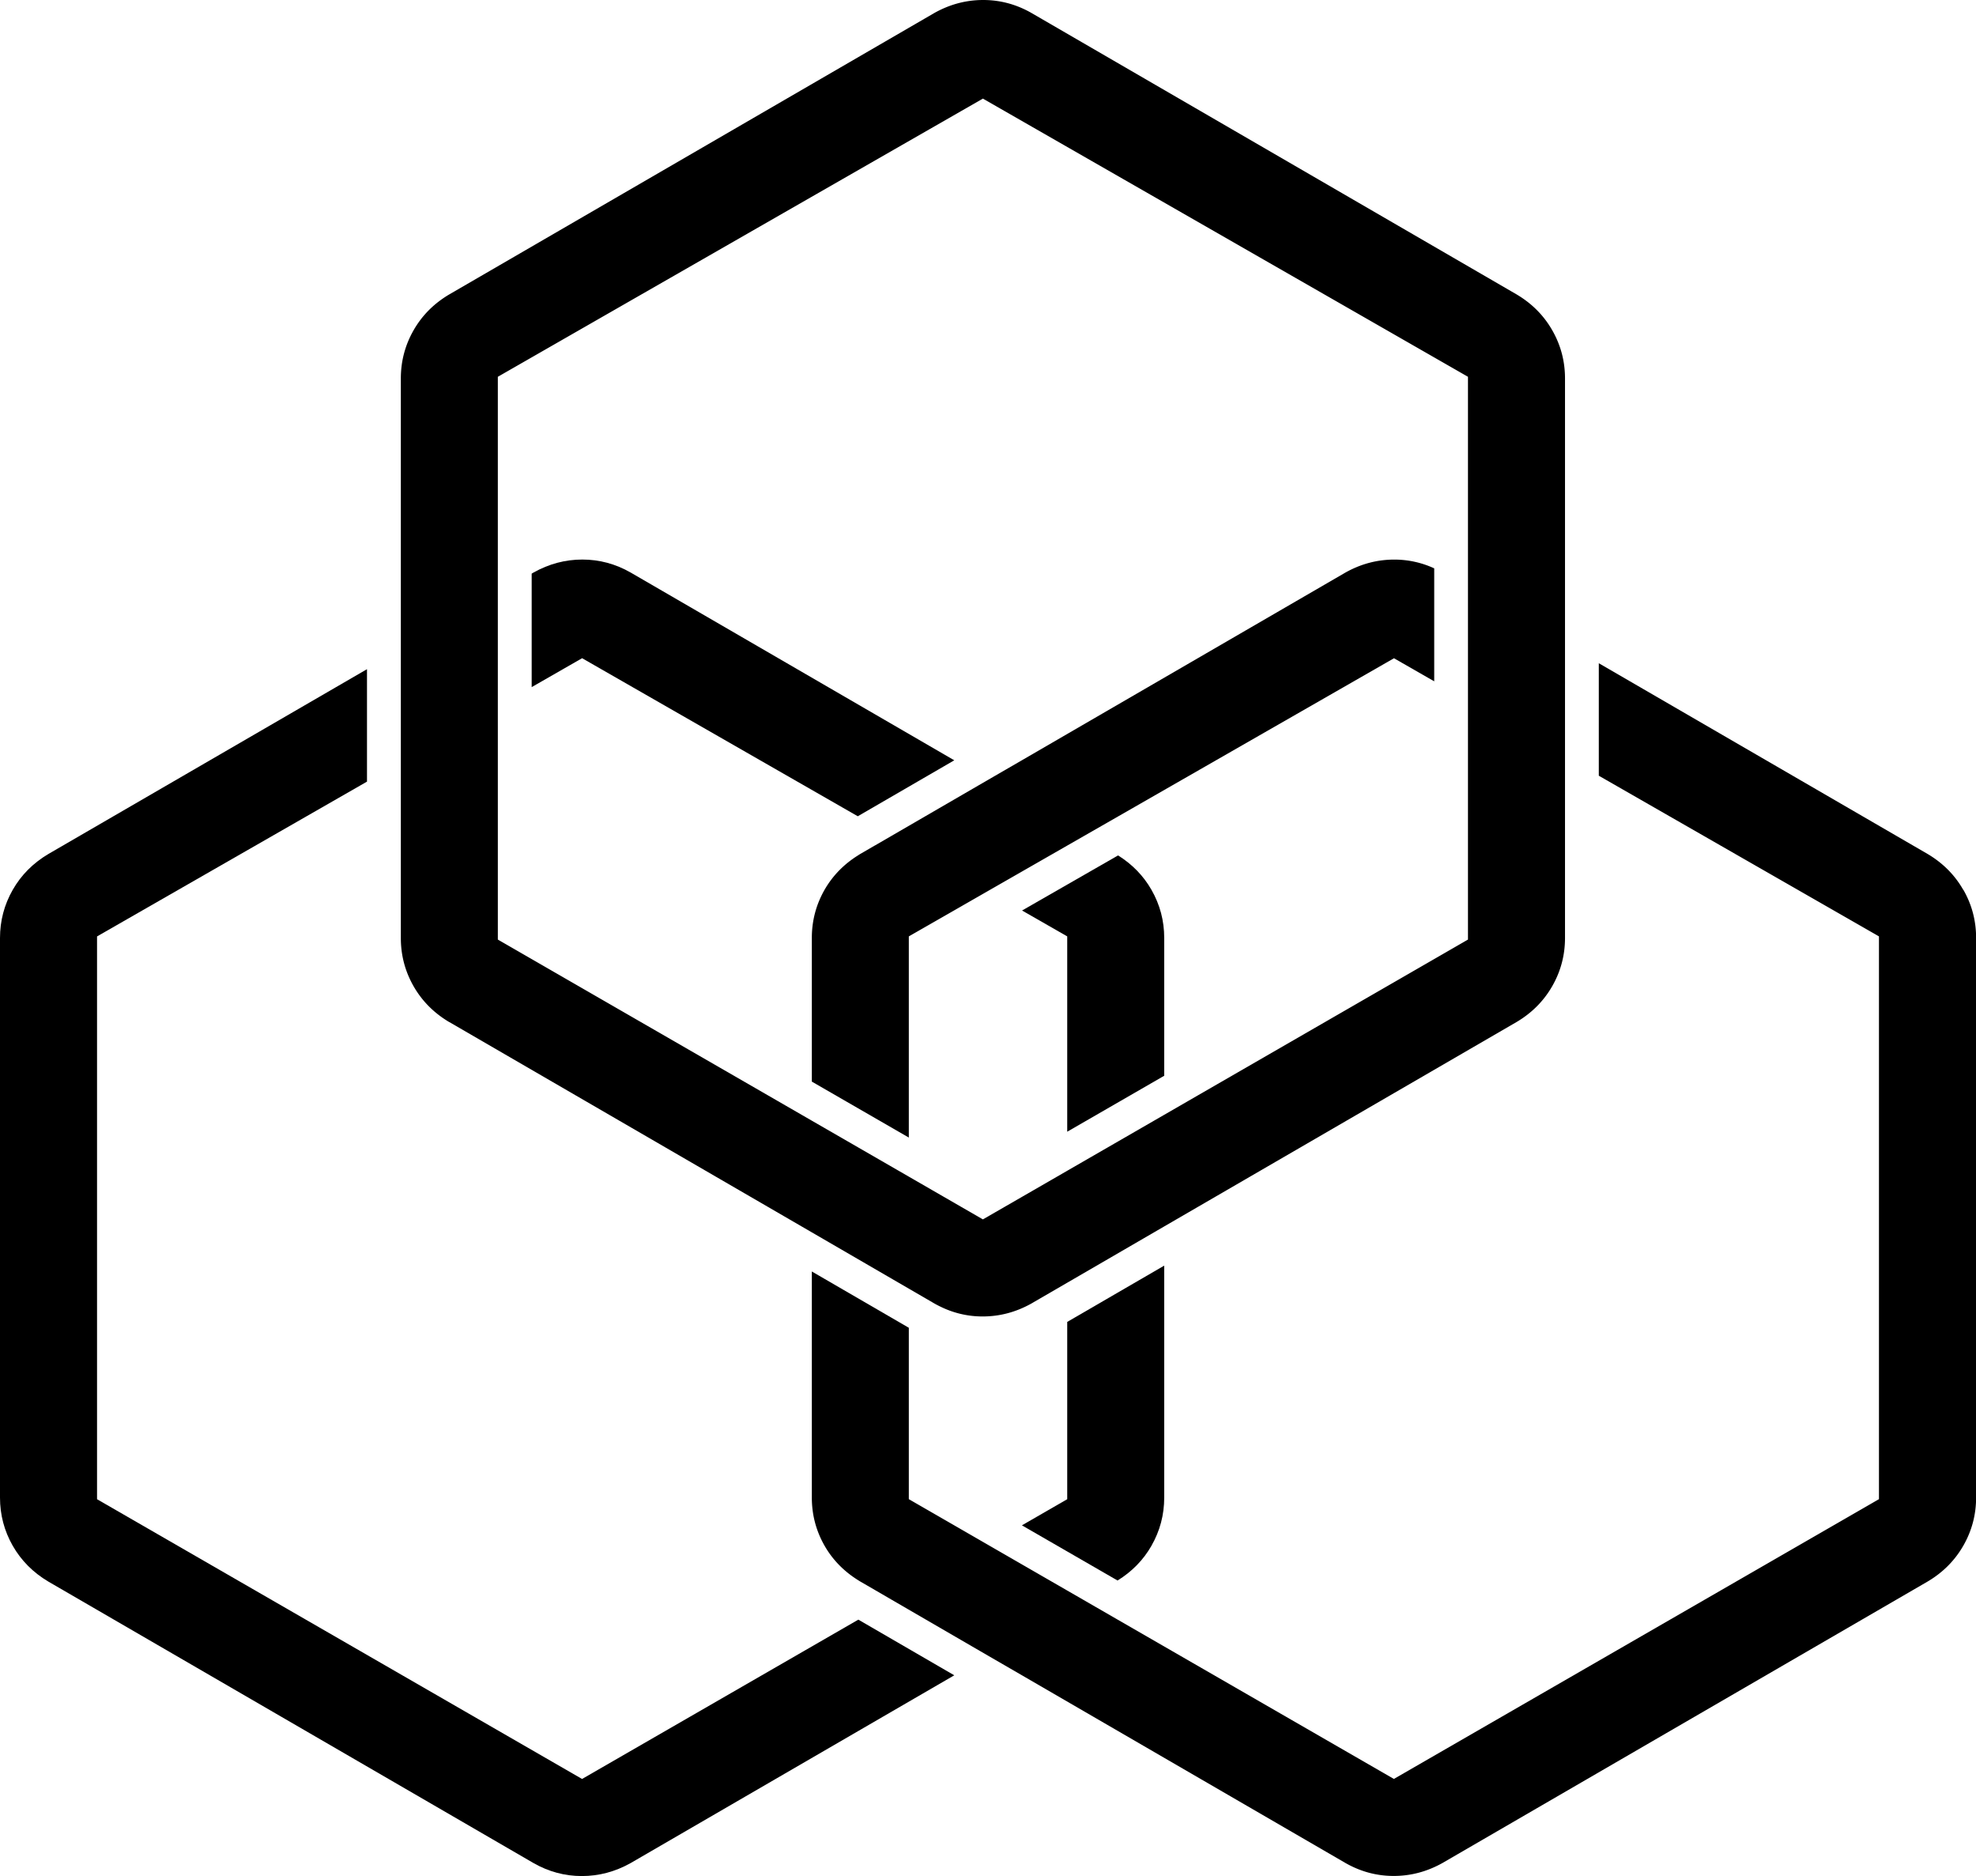 <svg xmlns="http://www.w3.org/2000/svg" version="1.1" xmlns:xlink="http://www.w3.org/1999/xlink" width="408.67" height="387.91"><svg xmlns="http://www.w3.org/2000/svg" id="SvgjsSvg1003" data-name="Layer 2" viewBox="0 0 408.67 387.91">
  <defs></defs>
  <g id="SvgjsG1002" data-name="Layer 1">
    <path d="M238.14 319.62c1.76-3.07 2.64-6.4 2.64-9.96V261.7l-20.06 11.64V310l-9.37 5.4 19.78 11.41c2.99-1.85 5.33-4.24 7.01-7.18ZM120.39 367.85 20.07 310V193.63l55.83-32.01v-23.25l-65.87 38.2c-3.18 1.88-5.64 4.35-7.4 7.43C.88 187.07 0 190.39 0 193.96v115.7c0 3.57.88 6.89 2.63 9.96 1.76 3.07 4.22 5.55 7.4 7.43l100.32 58.19c3.12 1.78 6.45 2.68 9.98 2.68s6.89-.89 10.09-2.68l66.94-38.83-19.84-11.51-57.13 32.94ZM177.39 168.79l19.97-11.58-66.94-38.83c-3.12-1.78-6.45-2.68-9.98-2.68s-6.89.89-10.09 2.68l-.39.23v23.47l10.43-5.98 57.01 32.68ZM231.24 176.88l-19.86 11.39 9.34 5.35v40.39l20.06-11.57v-28.49c0-3.57-.88-6.89-2.64-9.96-1.66-2.91-3.97-5.27-6.9-7.11Z" class="cls-1"></path>
    <path d="M406.03 183.99c-1.75-3.07-4.22-5.55-7.4-7.43l-67.97-39.42v23.26l57.94 33.22v116.37l-100.32 57.85-57.13-32.94-3.5-2.02-3.5-2.02-19.82-11.43-3.5-2.02-3.5-2.02-9.37-5.4v-35.44l-20.06-11.64v46.74c0 3.57.88 6.89 2.63 9.96 1.68 2.94 4.03 5.33 7.02 7.18.13.08.25.17.39.24l3.09 1.79 3.49 2.03 19.82 11.5 3.49 2.02 3.49 2.02 66.94 38.83c3.12 1.78 6.45 2.68 9.98 2.68s6.89-.89 10.09-2.68l100.32-58.19c3.18-1.88 5.64-4.36 7.4-7.43 1.76-3.07 2.64-6.4 2.64-9.96v-115.7c0-3.57-.88-6.89-2.64-9.96ZM180.91 174.84l-2.98 1.73c-.17.1-.33.21-.49.31-2.94 1.84-5.24 4.21-6.91 7.11-1.75 3.07-2.63 6.39-2.63 9.96v29.7l20.06 11.57v-41.6l9.34-5.35 3.52-2.02 3.52-2.02 19.93-11.42 3.51-2.01 3.51-2.01 57.01-32.68 8.32 4.77v-23.36a19.62 19.62 0 0 0-8.27-1.81c-3.53 0-6.89.89-10.09 2.68l-66.94 38.83-3.49 2.02-3.49 2.02-19.93 11.56-3.5 2.03Z" class="cls-1"></path>
    <path d="m92.93 211.34 67.97 39.42 3.5 2.03 3.5 2.03 20.06 11.64 3.5 2.03 1.79 1.04c.56.32 1.13.6 1.71.87a19.62 19.62 0 0 0 8.27 1.81c3.53 0 6.89-.89 10.09-2.68l.39-.23 3.5-2.03 3.5-2.03 20.06-11.64 3.5-2.03 3.5-2.03 65.86-38.2c3.18-1.88 5.64-4.36 7.4-7.43 1.76-3.07 2.64-6.4 2.64-9.96V78.25c0-3.57-.88-6.89-2.64-9.96-1.75-3.07-4.22-5.55-7.4-7.43L213.32 2.68C210.2.9 206.87 0 203.34 0s-6.89.89-10.09 2.68L92.93 60.87c-3.18 1.88-5.64 4.35-7.4 7.43-1.75 3.07-2.63 6.39-2.63 9.96v115.7c0 3.57.88 6.89 2.63 9.96 1.76 3.07 4.22 5.55 7.4 7.43Zm10.03-61.22V77.91l100.32-57.52L303.6 77.91v116.37l-55.83 32.2-3.5 2.02-3.5 2.02-20.06 11.57-3.5 2.02-3.5 2.02-10.43 6.01-8.32-4.8-3.5-2.02-3.5-2.02-20.06-11.57-3.5-2.02-3.5-2.02-57.94-33.41v-44.16Z" class="cls-1"></path>
  </g>
</svg><style>@media (prefers-color-scheme: light) { :root { filter: none; } }
@media (prefers-color-scheme: dark) { :root { filter: none; } }
</style></svg>